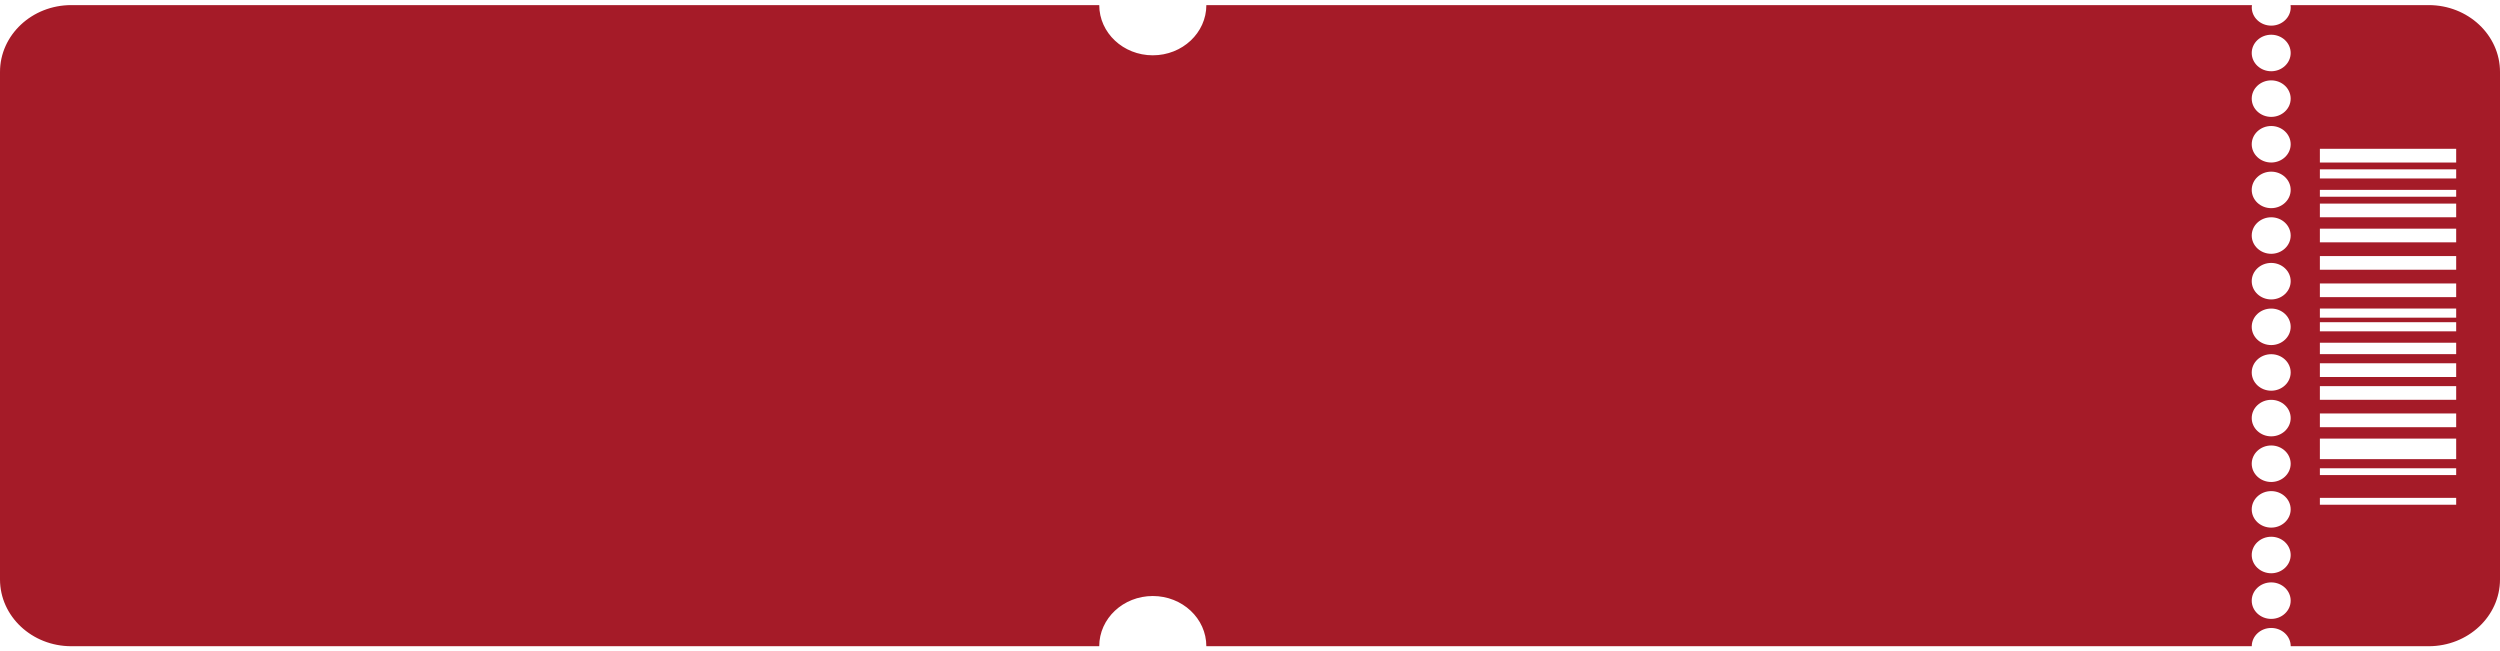 <?xml version="1.0" encoding="UTF-8"?> <svg xmlns="http://www.w3.org/2000/svg" width="315" height="82" viewBox="0 0 315 82" fill="none"><path d="M138.504 81.423C138.504 77.93 141.524 75.098 145.251 75.098C148.978 75.098 151.998 77.929 151.998 81.423L283.722 81.423C283.722 80.153 284.821 79.123 286.175 79.123C287.53 79.123 288.629 80.153 288.629 81.423L306.017 81.423C310.978 81.423 315 77.652 315 73.001V9.064C315 4.414 310.978 0.643 306.017 0.643L288.609 0.643C288.621 0.737 288.63 0.834 288.63 0.93C288.63 2.199 287.531 3.23 286.177 3.23C284.822 3.23 283.723 2.199 283.723 0.93C283.723 0.832 283.732 0.736 283.745 0.643L152 0.643C152 4.136 148.98 6.969 145.253 6.969C141.526 6.969 138.506 4.137 138.506 0.643L8.983 0.643C4.022 0.643 8.09916e-06 4.414 7.61002e-06 9.065L8.85699e-07 73.002C3.96561e-07 77.653 4.022 81.423 8.983 81.423L138.504 81.423ZM292.305 18.752L309.478 18.752V20.477L292.305 20.477V18.752ZM292.305 21.339H309.478V22.489H292.305V21.339ZM292.305 23.926L309.478 23.926V24.788L292.305 24.788V23.926ZM292.305 25.651L309.478 25.651V27.376L292.305 27.376V25.651ZM292.305 28.813L309.478 28.813V30.538L292.305 30.538V28.813ZM292.305 32.263L309.478 32.263V33.988L292.305 33.988V32.263ZM292.305 35.713H309.478V37.438L292.305 37.438V35.713ZM292.305 38.875H309.478V40.025L292.305 40.025V38.875ZM292.305 40.6H309.478V41.75L292.305 41.75V40.6ZM292.305 43.187H309.478V44.624H292.305V43.187ZM292.305 45.774H309.478V47.499H292.305V45.774ZM292.305 48.649H309.478V50.374H292.305V48.649ZM292.305 52.099H309.478V53.825H292.305V52.099ZM292.305 55.261H309.478V57.848L292.305 57.848V55.261ZM292.305 58.998L309.478 58.998V59.86L292.305 59.86V58.998ZM292.305 62.735H309.478V63.597H292.305V62.735ZM286.172 4.376C287.526 4.376 288.625 5.407 288.625 6.677C288.625 7.946 287.526 8.977 286.172 8.977C284.817 8.977 283.718 7.946 283.718 6.677C283.718 5.407 284.817 4.376 286.172 4.376ZM286.172 10.127C287.526 10.127 288.625 11.157 288.625 12.427C288.625 13.697 287.526 14.727 286.172 14.727C284.817 14.727 283.718 13.697 283.718 12.427C283.718 11.157 284.817 10.127 286.172 10.127ZM286.172 15.877C287.526 15.877 288.625 16.908 288.625 18.177C288.625 19.447 287.526 20.477 286.172 20.477C284.817 20.477 283.718 19.447 283.718 18.177C283.718 16.908 284.817 15.877 286.172 15.877ZM286.172 21.628C287.526 21.628 288.625 22.658 288.625 23.928C288.625 25.198 287.526 26.228 286.172 26.228C284.817 26.228 283.718 25.198 283.718 23.928C283.718 22.658 284.817 21.628 286.172 21.628ZM286.172 27.378C287.526 27.378 288.625 28.408 288.625 29.678C288.625 30.948 287.526 31.978 286.172 31.978C284.817 31.978 283.718 30.948 283.718 29.678C283.718 28.408 284.817 27.378 286.172 27.378ZM286.172 33.128C287.526 33.128 288.625 34.159 288.625 35.428C288.625 36.698 287.526 37.729 286.172 37.729C284.817 37.729 283.718 36.698 283.718 35.428C283.718 34.159 284.817 33.128 286.172 33.128ZM286.172 38.879C287.526 38.879 288.625 39.909 288.625 41.179C288.625 42.449 287.526 43.479 286.172 43.479C284.817 43.479 283.718 42.449 283.718 41.179C283.718 39.909 284.817 38.879 286.172 38.879ZM286.172 44.629C287.526 44.629 288.625 45.659 288.625 46.929C288.625 48.199 287.526 49.229 286.172 49.229C284.817 49.229 283.718 48.199 283.718 46.929C283.718 45.659 284.817 44.629 286.172 44.629ZM286.172 50.379C287.526 50.379 288.625 51.41 288.625 52.679C288.625 53.949 287.526 54.98 286.172 54.98C284.817 54.98 283.718 53.949 283.718 52.679C283.718 51.41 284.817 50.379 286.172 50.379ZM286.172 56.13C287.526 56.13 288.625 57.16 288.625 58.43C288.625 59.7 287.526 60.73 286.172 60.73C284.817 60.73 283.718 59.7 283.718 58.43C283.718 57.16 284.817 56.13 286.172 56.13ZM286.172 61.88C287.526 61.88 288.625 62.91 288.625 64.18C288.625 65.45 287.526 66.48 286.172 66.48C284.817 66.48 283.718 65.45 283.718 64.18C283.718 62.91 284.817 61.88 286.172 61.88ZM286.172 67.63C287.526 67.63 288.625 68.661 288.625 69.93C288.625 71.2 287.526 72.231 286.172 72.231C284.817 72.231 283.718 71.2 283.718 69.93C283.718 68.661 284.817 67.63 286.172 67.63ZM286.172 73.381C287.526 73.381 288.625 74.411 288.625 75.681C288.625 76.951 287.526 77.981 286.172 77.981C284.817 77.981 283.718 76.951 283.718 75.681C283.718 74.411 284.817 73.381 286.172 73.381Z" fill="#A51B28"></path></svg> 